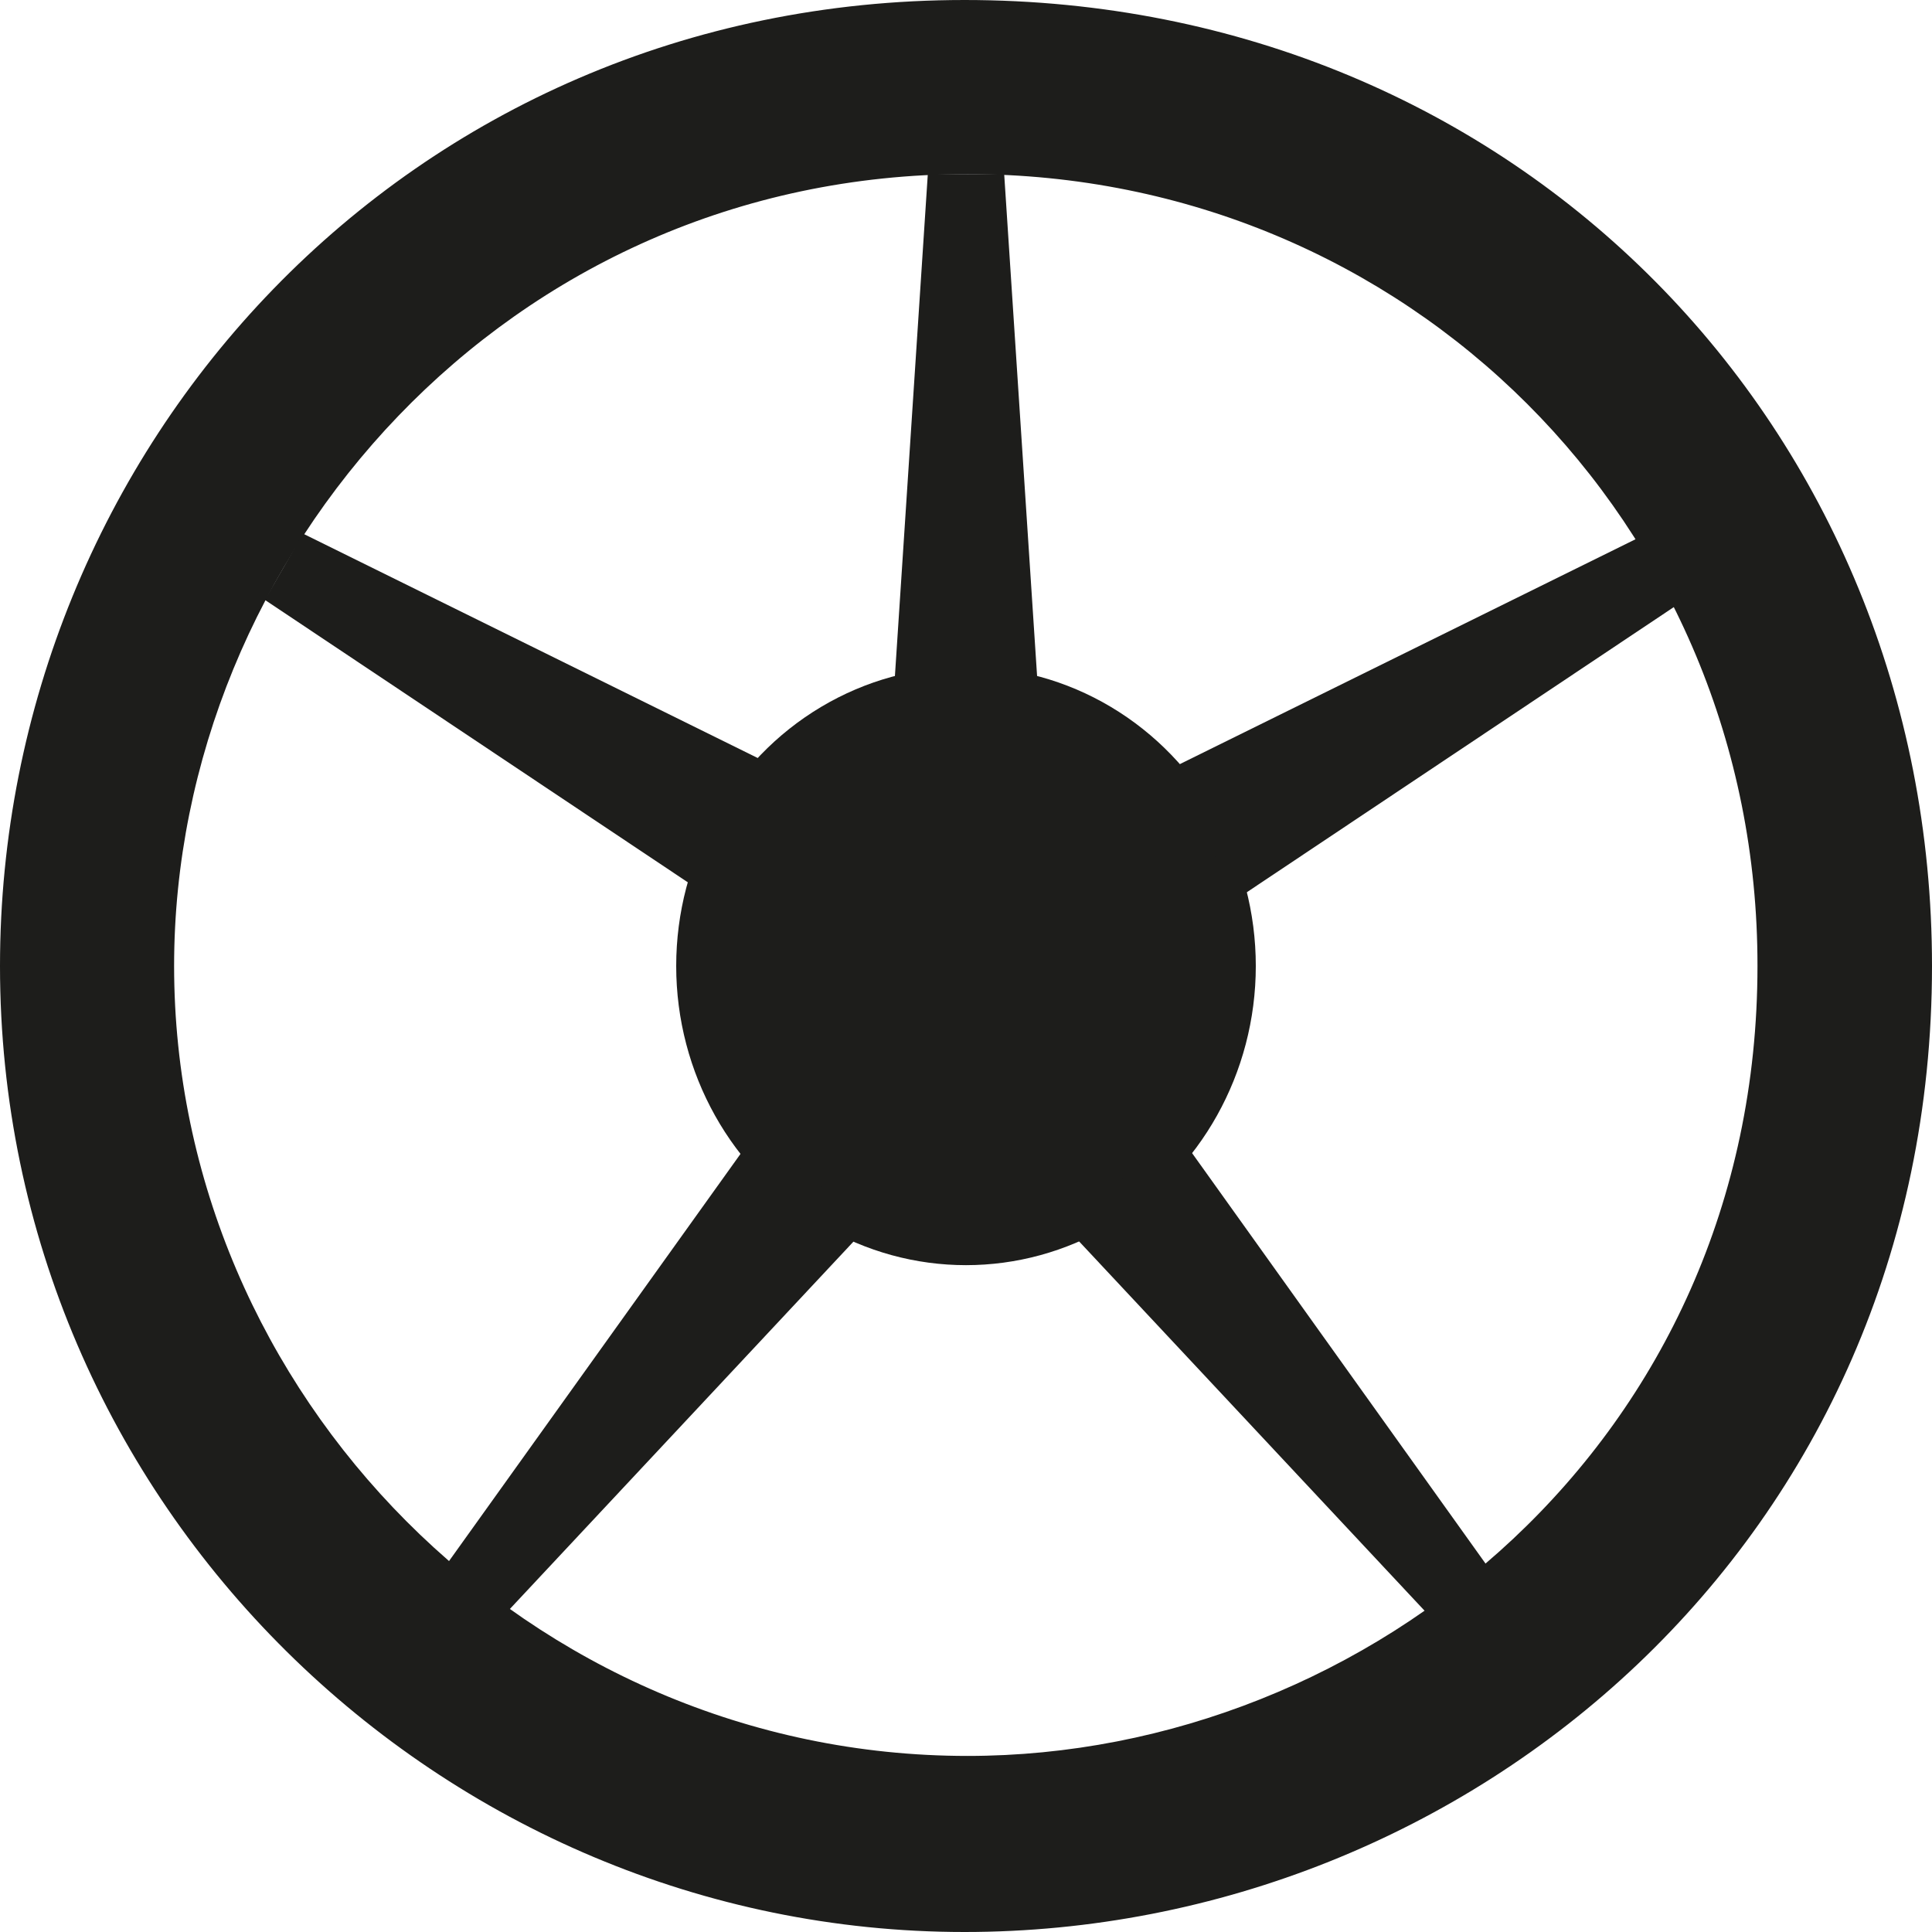 <svg id="Calque_1" data-name="Calque 1" xmlns="http://www.w3.org/2000/svg" viewBox="0 0 512 512"><defs><style>.cls-1{fill:#1d1d1b;}</style></defs><title>rim-tire-2</title><path class="cls-1" d="M255.59,0C108.08,0,0,118.81,0,256,0,399,117.26,512,255.59,512,389.68,512,512,407.85,512,256,512,113.65,402,0,255.59,0Zm.82,465.34c-116.13,0-210.27-96-210.27-209.34,0-108.8,88.26-209.86,210.27-209.86,116.24,0,209.45,92.39,209.34,209.86C465.75,381.63,362.94,465.34,256.41,465.34Z"/><ellipse class="cls-1" cx="256" cy="256" rx="76.8" ry="79.28"/><polygon class="cls-1" points="266.12 46.14 245.88 46.14 236.59 187.87 275.41 187.87 266.12 46.14"/><polygon class="cls-1" points="446.45 158.97 436.44 141.42 309.06 204.28 328.36 237.83 446.45 158.97"/><polygon class="cls-1" points="70.19 158.97 80.31 141.42 207.69 204.28 188.28 237.83 70.19 158.97"/><polygon class="cls-1" points="379.05 428.49 394.63 415.69 312.05 300.18 282.01 324.75 379.05 428.49"/><polygon class="cls-1" points="133.16 428.49 117.57 415.69 200.26 300.18 230.19 324.75 133.16 428.49"/></svg>